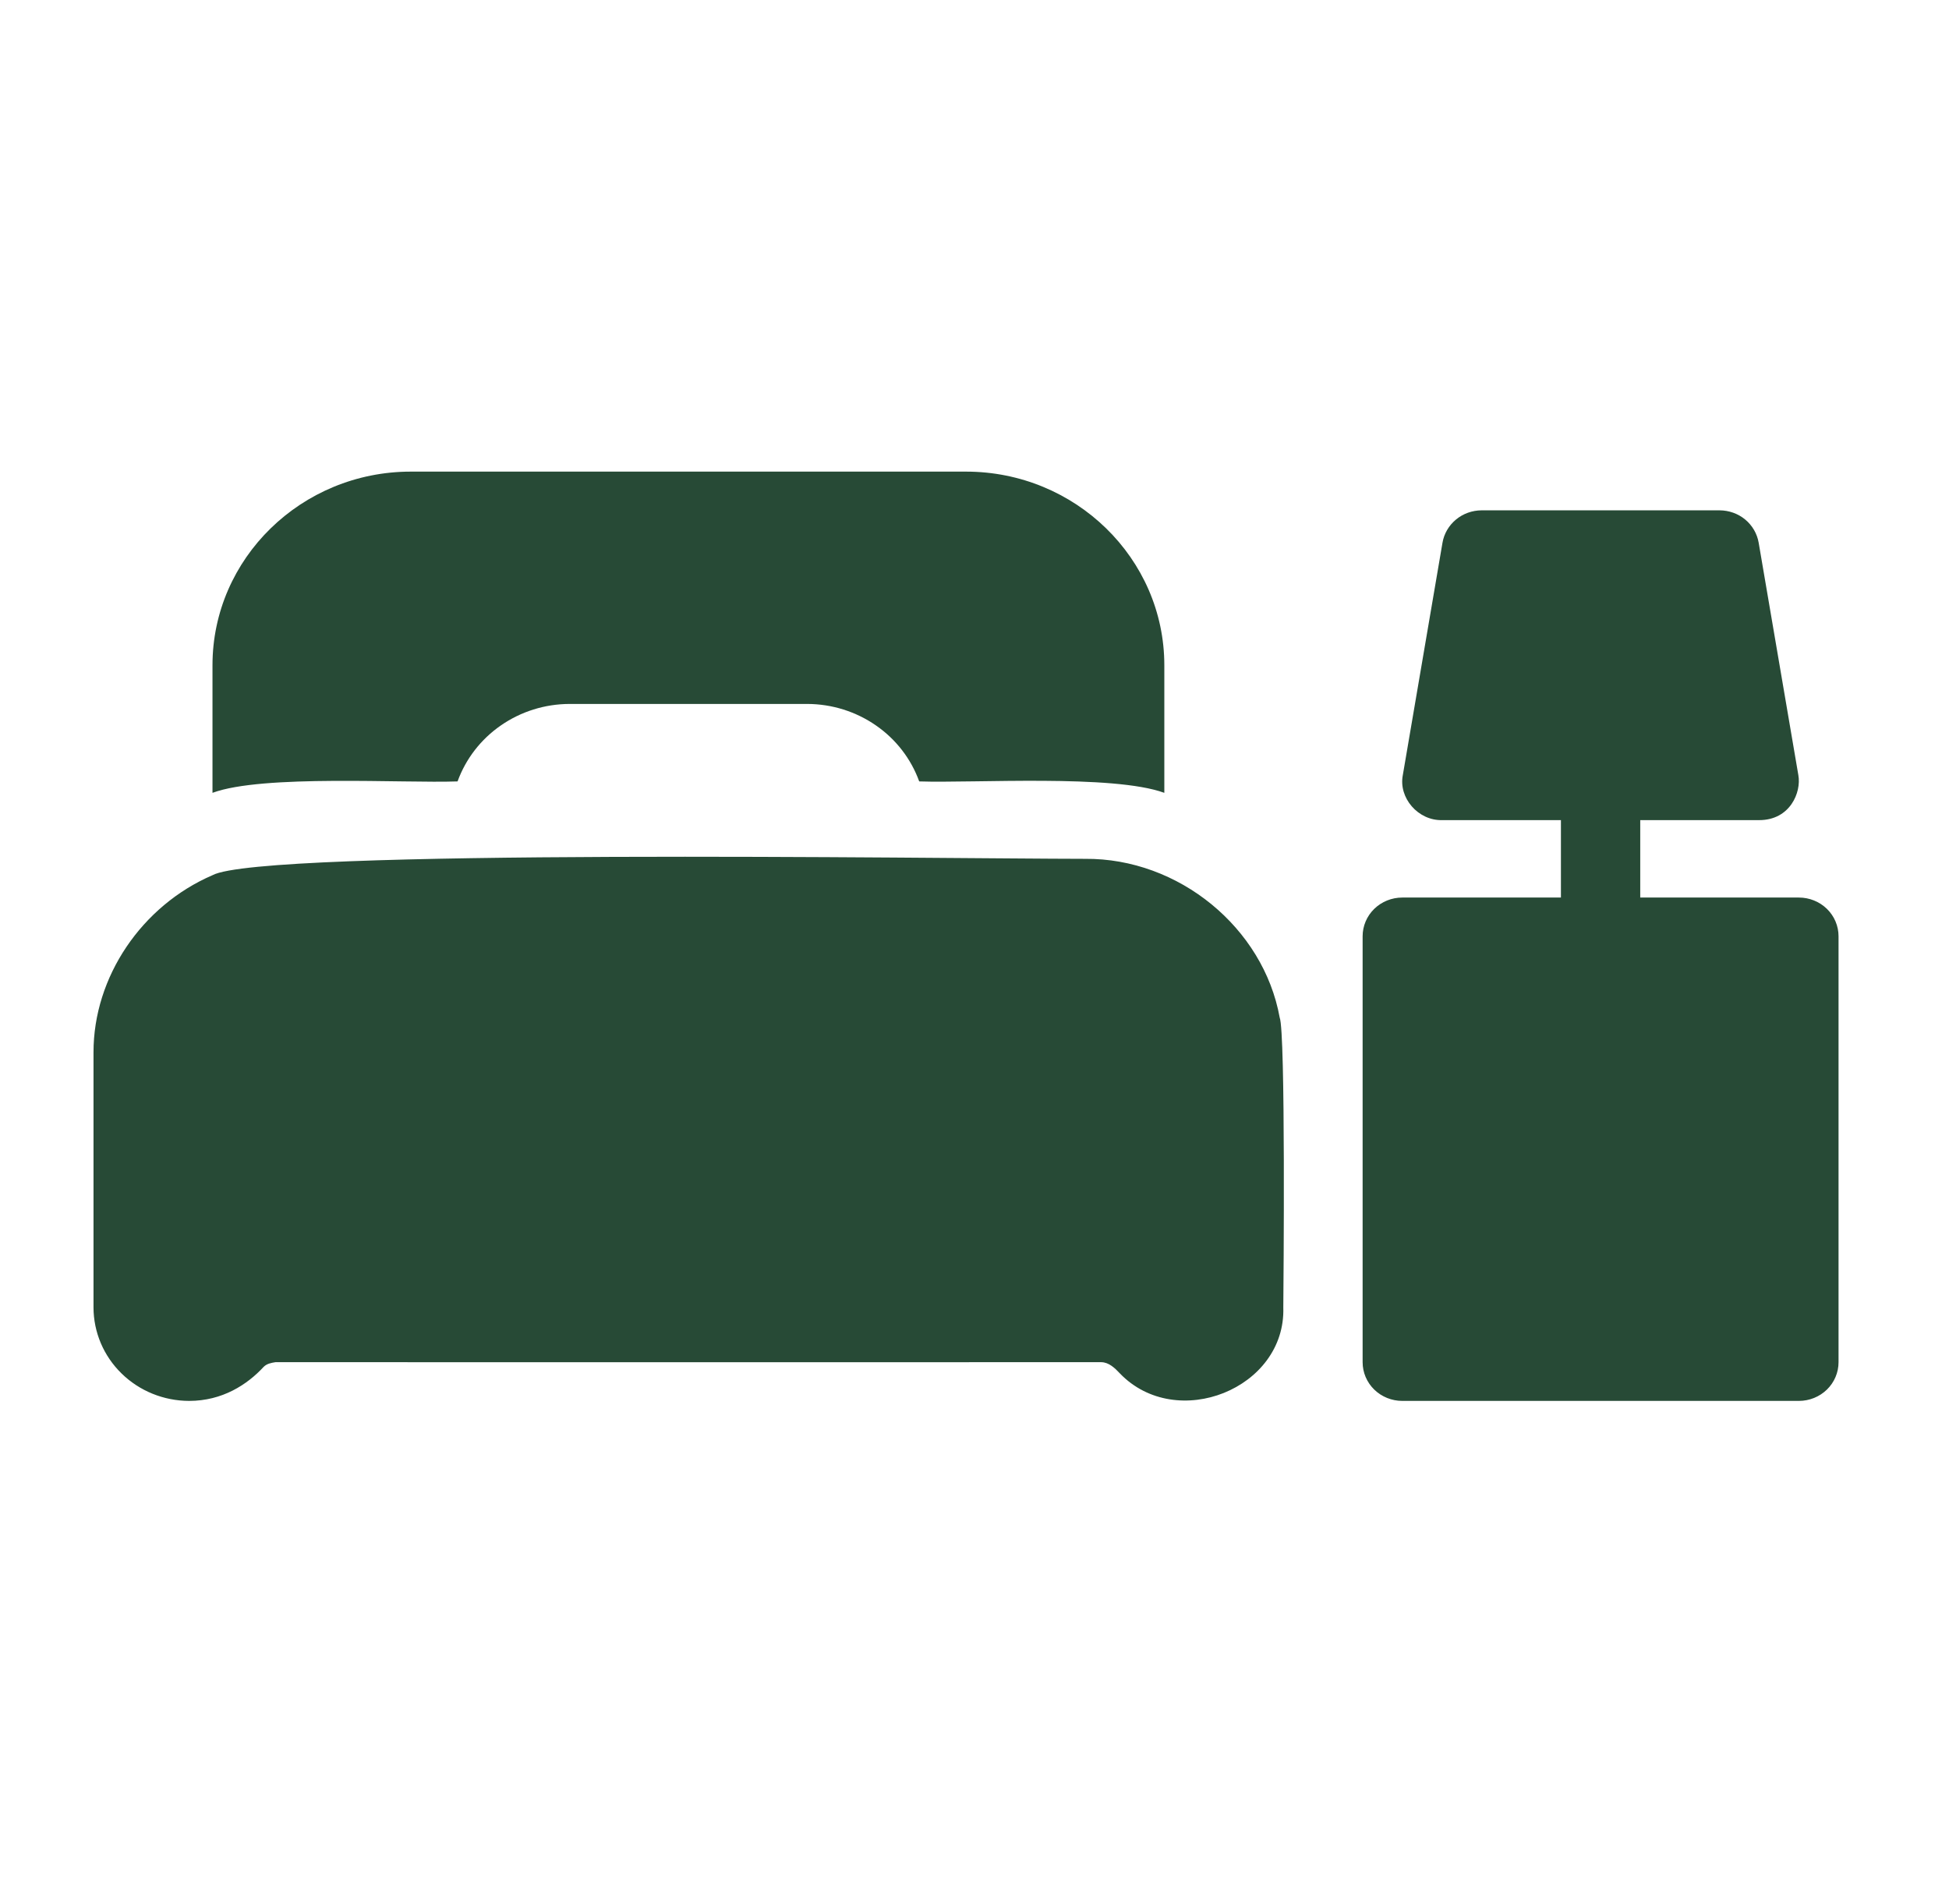 <?xml version="1.0" encoding="UTF-8"?> <svg xmlns="http://www.w3.org/2000/svg" width="43" height="42" viewBox="0 0 43 42" fill="none"><path d="M39.688 19.8H36.188V18.092H38.813C39.494 18.092 39.746 17.478 39.676 17.098L38.801 11.973C38.767 11.773 38.661 11.592 38.504 11.461C38.346 11.33 38.145 11.259 37.938 11.258H32.688C32.481 11.259 32.281 11.33 32.123 11.461C31.965 11.592 31.859 11.773 31.825 11.973L30.95 17.098C30.851 17.601 31.288 18.104 31.813 18.092H34.438V19.8H30.938C30.706 19.8 30.483 19.89 30.319 20.05C30.155 20.21 30.063 20.428 30.063 20.654V30.05C30.063 30.277 30.155 30.494 30.319 30.654C30.483 30.814 30.706 30.904 30.938 30.904H39.688C39.92 30.904 40.143 30.814 40.307 30.654C40.471 30.494 40.563 30.277 40.563 30.05V20.654C40.563 20.428 40.471 20.21 40.307 20.05C40.143 19.89 39.92 19.8 39.688 19.8ZM4.173 30.904C4.904 30.904 5.454 30.546 5.817 30.153C5.886 30.083 5.983 30.065 6.076 30.05C6.076 30.053 24.295 30.048 24.297 30.05C24.467 30.052 24.6 30.183 24.708 30.298C25.957 31.594 28.371 30.635 28.313 28.842C28.318 28.34 28.365 22.77 28.233 22.446C27.876 20.47 26.009 18.928 23.938 18.946C20.693 18.943 5.777 18.714 4.688 19.307C3.13 19.979 2.061 21.546 2.063 23.217V28.842C2.064 29.389 2.286 29.913 2.682 30.299C3.077 30.686 3.614 30.903 4.173 30.904ZM4.688 14.675V17.49C5.794 17.08 8.893 17.281 10.095 17.238C10.276 16.739 10.61 16.307 11.052 16.002C11.494 15.696 12.021 15.531 12.563 15.529H17.813C18.355 15.531 18.882 15.696 19.324 16.002C19.766 16.307 20.1 16.739 20.28 17.238C21.489 17.279 24.561 17.078 25.688 17.49V14.675C25.688 12.32 23.725 10.404 21.313 10.404H9.063C6.651 10.404 4.688 12.32 4.688 14.675Z" fill="#274A36"></path></svg> 